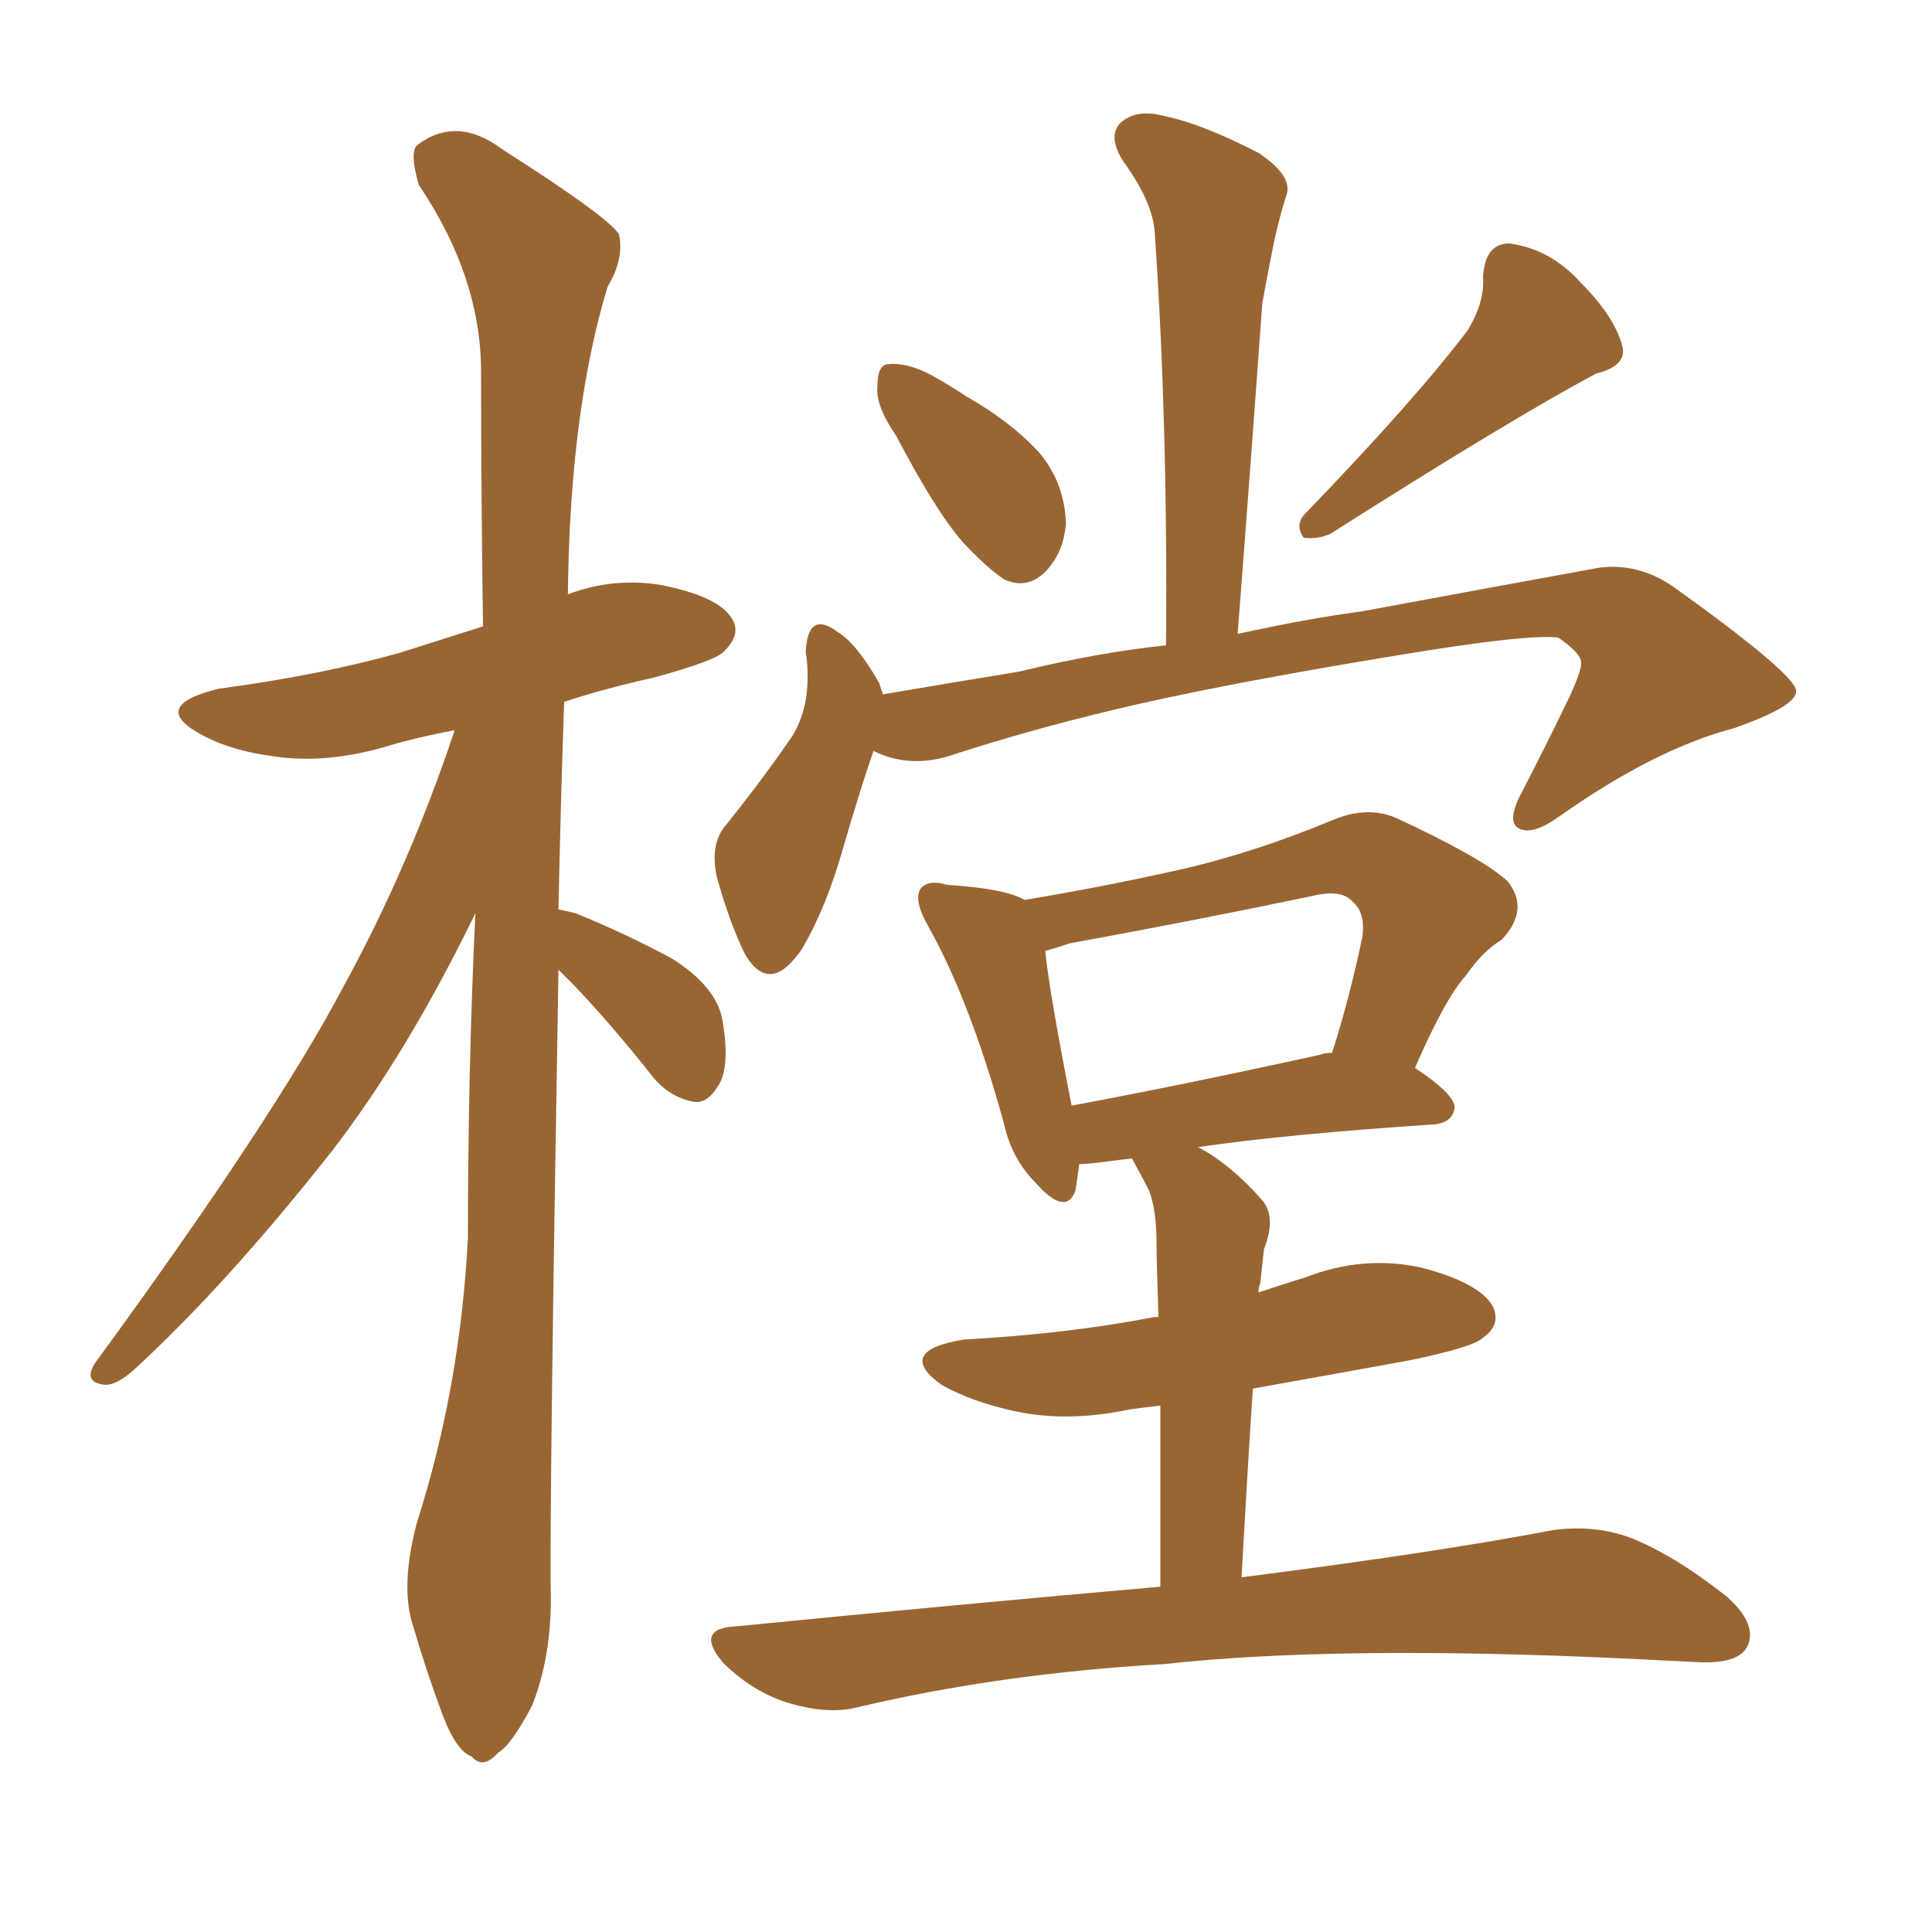 <svg xmlns="http://www.w3.org/2000/svg" xmlns:xlink="http://www.w3.org/1999/xlink" width="150" height="150"><path fill="#996633" padding="10" d="M69.58 33.84L69.58 33.84Q67.97 31.49 68.12 30.03L68.12 30.03Q68.12 28.27 68.99 28.27L68.99 28.27Q70.46 28.13 72.36 29.15L72.36 29.15Q73.68 29.88 75 30.76L75 30.76Q78.37 32.67 80.57 35.01L80.57 35.01Q82.62 37.35 82.76 40.58L82.76 40.58Q82.62 42.77 81.30 44.24L81.30 44.24Q79.83 45.85 77.93 44.97L77.93 44.97Q76.46 43.95 74.71 42.04L74.71 42.04Q72.66 39.70 69.58 33.84ZM113.96 25.63L113.96 25.63Q115.28 23.44 115.14 21.53L115.14 21.53Q115.28 18.90 117.19 18.90L117.19 18.90Q120.41 19.34 122.75 21.97L122.75 21.97Q125.39 24.61 125.98 26.95L125.98 26.95Q126.27 28.42 123.93 29.00L123.93 29.00Q117.33 32.52 103.27 41.46L103.27 41.46Q102.25 41.89 101.22 41.75L101.22 41.75Q100.49 40.72 101.37 39.84L101.37 39.84Q109.86 31.05 113.96 25.63ZM67.82 58.30L67.82 58.30Q66.80 61.23 65.48 65.77L65.48 65.77Q64.16 70.46 62.26 73.68L62.26 73.68Q59.77 77.34 57.86 74.12L57.86 74.12Q56.69 71.78 55.66 68.12L55.66 68.12Q55.08 65.48 56.40 64.01L56.40 64.01Q59.33 60.35 61.52 57.13L61.52 57.13Q62.70 55.22 62.70 52.59L62.70 52.59Q62.70 51.27 62.55 50.68L62.55 50.68Q62.70 47.31 65.04 49.07L65.04 49.07Q66.50 49.95 68.26 53.03L68.26 53.03Q68.41 53.47 68.55 53.91L68.55 53.91Q73.68 53.03 79.10 52.15L79.10 52.15Q85.11 50.68 90.53 50.10L90.53 50.10Q90.67 32.67 89.65 18.02L89.65 18.02Q89.50 15.67 87.16 12.45L87.16 12.45Q85.99 10.55 87.01 9.52L87.01 9.52Q88.18 8.50 90.09 8.94L90.09 8.94Q93.16 9.52 97.71 11.87L97.71 11.87Q100.34 13.62 99.90 15.09L99.90 15.09Q99.46 16.41 99.02 18.31L99.02 18.31Q98.58 20.36 98.00 23.58L98.00 23.58Q97.12 35.89 96.09 49.22L96.09 49.22Q101.37 48.05 105.76 47.46L105.76 47.46Q116.02 45.56 124.07 44.09L124.07 44.09Q127.15 43.65 129.93 45.56L129.93 45.56Q139.31 52.29 139.45 53.61L139.45 53.61Q139.60 54.79 134.62 56.54L134.62 56.54Q128.47 58.15 121.00 63.43L121.00 63.43Q118.95 64.89 117.92 64.31L117.92 64.31Q117.04 63.87 117.92 61.96L117.92 61.96Q119.97 58.01 121.88 54.05L121.88 54.05Q122.75 52.15 122.75 51.56L122.75 51.56Q122.90 50.83 121.00 49.51L121.00 49.51Q118.95 49.22 110.60 50.54L110.60 50.54Q96.97 52.73 88.48 54.64L88.48 54.64Q80.71 56.40 73.54 58.74L73.54 58.74Q70.46 59.62 67.82 58.30ZM90.09 123.19L90.09 123.19Q90.09 114.55 90.09 109.13L90.09 109.13Q88.77 109.28 87.74 109.42L87.74 109.42Q82.91 110.45 78.81 109.57L78.81 109.57Q75.44 108.84 73.10 107.52L73.10 107.52Q69.43 104.88 74.85 104.00L74.85 104.00Q82.91 103.56 89.65 102.25L89.65 102.25Q89.79 102.25 89.94 102.25L89.94 102.25Q89.79 97.56 89.79 96.53L89.79 96.53Q89.79 93.90 89.21 92.43L89.21 92.43Q88.62 91.26 88.04 90.23L88.04 90.23Q87.89 89.94 87.89 89.94L87.89 89.94Q86.57 90.09 85.55 90.23L85.55 90.23Q84.38 90.38 83.79 90.38L83.79 90.38Q83.64 91.55 83.50 92.43L83.50 92.43Q82.76 94.48 80.42 91.85L80.42 91.85Q78.52 89.94 77.93 87.16L77.93 87.16Q75.29 77.64 72.07 71.92L72.07 71.92Q70.90 69.87 71.48 68.99L71.48 68.99Q72.07 68.26 73.54 68.70L73.54 68.70Q78.08 68.99 79.54 69.87L79.54 69.87Q85.69 68.85 91.55 67.53L91.55 67.53Q97.41 66.21 103.71 63.57L103.71 63.57Q106.35 62.55 108.54 63.57L108.54 63.57Q115.14 66.65 117.04 68.41L117.04 68.41Q118.80 70.61 116.60 72.95L116.60 72.95Q115.14 73.83 113.82 75.73L113.82 75.73Q112.21 77.49 109.86 82.91L109.86 82.91Q112.94 84.96 112.94 85.99L112.94 85.99Q112.79 87.16 111.33 87.30L111.33 87.30Q100.05 88.04 93.02 89.06L93.02 89.06Q95.51 90.38 97.85 93.02L97.85 93.02Q99.17 94.34 98.14 96.97L98.14 96.97Q98.00 98.14 97.85 99.61L97.85 99.61Q97.71 99.90 97.71 100.34L97.71 100.34Q99.46 99.76 101.37 99.17L101.37 99.17Q105.91 97.41 110.45 98.44L110.45 98.44Q114.84 99.61 115.87 101.37L115.87 101.37Q116.60 102.83 115.14 103.86L115.14 103.86Q114.40 104.59 109.42 105.62L109.42 105.62Q102.98 106.79 97.27 107.81L97.27 107.81Q96.83 114.55 96.39 122.46L96.39 122.46Q111.33 120.56 120.56 118.80L120.56 118.80Q123.78 118.36 126.56 119.38L126.56 119.38Q129.93 120.70 134.03 123.93L134.03 123.93Q136.52 126.12 135.64 127.88L135.64 127.88Q134.91 129.20 131.84 129.05L131.84 129.05Q129.05 128.91 125.98 128.76L125.98 128.76Q103.71 127.73 90.38 129.20L90.38 129.20Q77.64 129.93 66.50 132.57L66.50 132.57Q64.16 133.15 60.94 132.13L60.94 132.13Q58.30 131.25 56.10 129.05L56.10 129.05Q53.91 126.42 57.13 126.27L57.13 126.27Q75 124.51 90.09 123.19ZM102.54 81.88L102.54 81.88Q102.83 81.74 103.42 81.74L103.42 81.74Q104.74 77.64 105.76 72.80L105.76 72.80Q106.05 70.90 105.03 70.02L105.03 70.02Q104.15 68.99 101.81 69.58L101.81 69.58Q92.72 71.48 83.06 73.24L83.06 73.24Q81.74 73.68 81.15 73.83L81.15 73.83Q81.45 76.90 83.20 85.84L83.20 85.84Q91.85 84.23 102.54 81.88ZM43.36 75.29L43.36 75.29L43.36 75.29Q42.63 118.21 42.77 124.07L42.77 124.07Q42.77 128.76 41.31 132.42L41.31 132.42Q39.70 135.50 38.67 136.08L38.67 136.08Q37.50 137.40 36.62 136.38L36.62 136.38Q35.45 135.94 34.42 133.30L34.42 133.30Q33.11 129.79 32.08 126.27L32.08 126.27Q31.05 123.19 32.37 118.21L32.37 118.21Q35.74 107.67 36.33 96.09L36.33 96.09Q36.33 82.91 36.91 70.90L36.91 70.90Q31.64 81.74 25.78 89.36L25.78 89.36Q17.58 99.76 10.40 106.35L10.40 106.35Q9.08 107.52 8.20 107.52L8.20 107.52Q6.45 107.37 7.32 105.91L7.32 105.91Q21.24 86.87 26.66 76.61L26.66 76.61Q31.79 67.24 35.30 56.69L35.30 56.69Q32.23 57.28 30.32 57.86L30.32 57.86Q25.49 59.33 21.39 58.74L21.39 58.74Q17.87 58.30 15.53 56.98L15.53 56.98Q11.57 54.79 16.99 53.47L16.99 53.47Q24.76 52.44 31.05 50.68L31.05 50.68Q34.28 49.66 37.50 48.63L37.50 48.63Q37.35 38.09 37.35 28.86L37.35 28.86Q37.35 21.53 32.52 14.36L32.52 14.36Q31.79 11.87 32.37 11.28L32.37 11.28Q35.45 8.94 38.96 11.57L38.96 11.57Q47.02 16.70 48.05 18.16L48.05 18.16Q48.49 20.07 47.17 22.27L47.17 22.27Q44.24 31.93 44.09 46.14L44.09 46.14Q47.61 44.82 51.27 45.41L51.27 45.41Q55.81 46.29 56.84 48.05L56.84 48.05Q57.57 49.22 56.25 50.54L56.25 50.54Q55.66 51.27 50.83 52.59L50.83 52.59Q46.88 53.47 43.80 54.49L43.80 54.49Q43.51 62.99 43.36 70.61L43.36 70.61Q44.09 70.75 44.68 70.90L44.68 70.90Q48.63 72.51 52.15 74.41L52.15 74.41Q55.66 76.61 56.10 79.25L56.10 79.25Q56.69 82.76 55.81 84.23L55.81 84.23Q54.93 85.69 53.91 85.55L53.91 85.55Q52.15 85.25 50.83 83.79L50.83 83.79Q47.61 79.69 44.53 76.46L44.53 76.46Q43.80 75.73 43.36 75.29Z"/></svg>